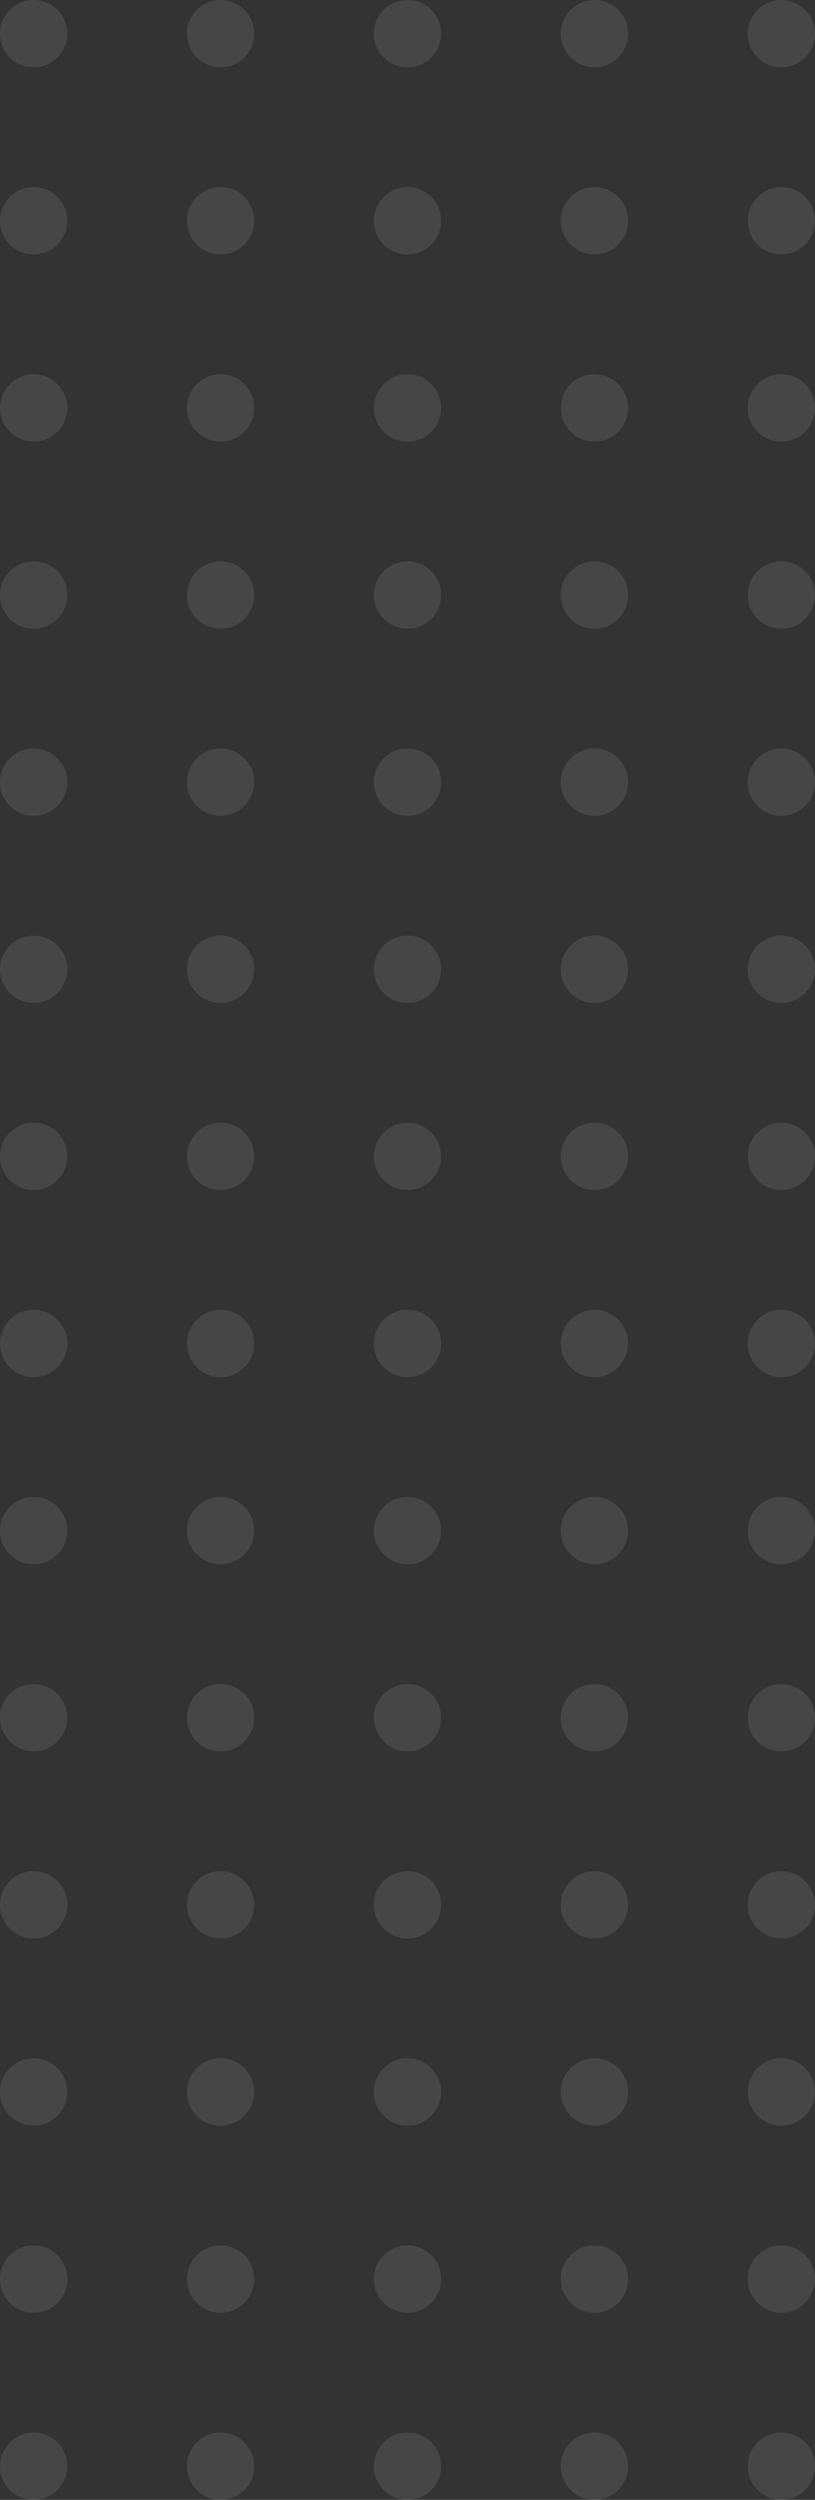 <svg xmlns="http://www.w3.org/2000/svg" width="109" height="334" viewBox="0 0 109 334" fill="none"><rect x="0" y="0" width="109" height="334" fill="#333333" stroke="none"/><g opacity="0.1"><circle cx="104.5" cy="304.5" r="4.5" transform="rotate(-90 104.5 304.5)" fill="#F8F8F8"></circle><circle cx="104.5" cy="254.5" r="4.5" transform="rotate(-90 104.5 254.5)" fill="#F8F8F8"></circle><circle cx="104.5" cy="204.5" r="4.5" transform="rotate(-90 104.5 204.5)" fill="#F8F8F8"></circle><circle cx="104.5" cy="329.5" r="4.5" transform="rotate(-90 104.5 329.5)" fill="#F8F8F8"></circle><circle cx="104.5" cy="279.5" r="4.5" transform="rotate(-90 104.5 279.5)" fill="#F8F8F8"></circle><circle cx="104.5" cy="229.5" r="4.5" transform="rotate(-90 104.5 229.5)" fill="#F8F8F8"></circle><circle cx="104.5" cy="179.5" r="4.5" transform="rotate(-90 104.5 179.5)" fill="#F8F8F8"></circle><circle cx="4.5" cy="304.5" r="4.5" transform="rotate(-90 4.5 304.5)" fill="#F8F8F8"></circle><circle cx="4.5" cy="254.5" r="4.5" transform="rotate(-90 4.5 254.5)" fill="#F8F8F8"></circle><circle cx="4.5" cy="204.5" r="4.5" transform="rotate(-90 4.5 204.5)" fill="#F8F8F8"></circle><circle cx="4.5" cy="329.5" r="4.5" transform="rotate(-90 4.5 329.5)" fill="#F8F8F8"></circle><circle cx="4.5" cy="279.5" r="4.5" transform="rotate(-90 4.5 279.5)" fill="#F8F8F8"></circle><circle cx="4.5" cy="229.5" r="4.5" transform="rotate(-90 4.5 229.5)" fill="#F8F8F8"></circle><circle cx="4.5" cy="179.5" r="4.5" transform="rotate(-90 4.5 179.5)" fill="#F8F8F8"></circle><circle cx="29.5" cy="304.5" r="4.5" transform="rotate(-90 29.5 304.5)" fill="#F8F8F8"></circle><circle cx="29.5" cy="254.5" r="4.5" transform="rotate(-90 29.5 254.5)" fill="#F8F8F8"></circle><circle cx="29.5" cy="204.5" r="4.5" transform="rotate(-90 29.5 204.5)" fill="#F8F8F8"></circle><circle cx="29.5" cy="329.5" r="4.5" transform="rotate(-90 29.5 329.5)" fill="#F8F8F8"></circle><circle cx="29.5" cy="279.5" r="4.5" transform="rotate(-90 29.5 279.5)" fill="#F8F8F8"></circle><circle cx="29.5" cy="229.5" r="4.5" transform="rotate(-90 29.5 229.5)" fill="#F8F8F8"></circle><circle cx="29.5" cy="179.5" r="4.5" transform="rotate(-90 29.5 179.5)" fill="#F8F8F8"></circle><circle cx="54.5" cy="304.5" r="4.5" transform="rotate(-90 54.5 304.5)" fill="#F8F8F8"></circle><circle cx="54.5" cy="254.5" r="4.5" transform="rotate(-90 54.5 254.5)" fill="#F8F8F8"></circle><circle cx="54.5" cy="204.5" r="4.5" transform="rotate(-90 54.5 204.5)" fill="#F8F8F8"></circle><circle cx="54.5" cy="329.5" r="4.5" transform="rotate(-90 54.5 329.5)" fill="#F8F8F8"></circle><circle cx="54.5" cy="279.5" r="4.5" transform="rotate(-90 54.5 279.5)" fill="#F8F8F8"></circle><circle cx="54.5" cy="229.5" r="4.5" transform="rotate(-90 54.5 229.5)" fill="#F8F8F8"></circle><circle cx="54.5" cy="179.5" r="4.5" transform="rotate(-90 54.5 179.5)" fill="#F8F8F8"></circle><circle cx="79.5" cy="304.5" r="4.5" transform="rotate(-90 79.5 304.5)" fill="#F8F8F8"></circle><circle cx="79.5" cy="254.5" r="4.5" transform="rotate(-90 79.5 254.5)" fill="#F8F8F8"></circle><circle cx="79.5" cy="204.5" r="4.5" transform="rotate(-90 79.5 204.5)" fill="#F8F8F8"></circle><circle cx="79.5" cy="329.5" r="4.5" transform="rotate(-90 79.5 329.5)" fill="#F8F8F8"></circle><circle cx="79.5" cy="279.5" r="4.5" transform="rotate(-90 79.5 279.5)" fill="#F8F8F8"></circle><circle cx="79.5" cy="229.5" r="4.5" transform="rotate(-90 79.5 229.5)" fill="#F8F8F8"></circle><circle cx="79.5" cy="179.5" r="4.5" transform="rotate(-90 79.5 179.5)" fill="#F8F8F8"></circle><circle cx="104.5" cy="129.5" r="4.5" transform="rotate(-90 104.5 129.5)" fill="#F8F8F8"></circle><circle cx="104.5" cy="79.5" r="4.5" transform="rotate(-90 104.5 79.5)" fill="#F8F8F8"></circle><circle cx="104.5" cy="29.5" r="4.5" transform="rotate(-90 104.5 29.5)" fill="#F8F8F8"></circle><circle cx="104.5" cy="154.5" r="4.5" transform="rotate(-90 104.5 154.5)" fill="#F8F8F8"></circle><circle cx="104.5" cy="104.5" r="4.5" transform="rotate(-90 104.5 104.5)" fill="#F8F8F8"></circle><circle cx="104.5" cy="54.5" r="4.5" transform="rotate(-90 104.5 54.5)" fill="#F8F8F8"></circle><circle cx="104.5" cy="4.5" r="4.5" transform="rotate(-90 104.5 4.5)" fill="#F8F8F8"></circle><circle cx="4.5" cy="129.5" r="4.5" transform="rotate(-90 4.5 129.5)" fill="#F8F8F8"></circle><circle cx="4.5" cy="79.5" r="4.5" transform="rotate(-90 4.5 79.5)" fill="#F8F8F8"></circle><circle cx="4.5" cy="29.5" r="4.5" transform="rotate(-90 4.5 29.5)" fill="#F8F8F8"></circle><circle cx="4.5" cy="154.5" r="4.5" transform="rotate(-90 4.5 154.5)" fill="#F8F8F8"></circle><circle cx="4.5" cy="104.5" r="4.5" transform="rotate(-90 4.5 104.5)" fill="#F8F8F8"></circle><circle cx="4.5" cy="54.5" r="4.5" transform="rotate(-90 4.5 54.5)" fill="#F8F8F8"></circle><circle cx="4.5" cy="4.5" r="4.5" transform="rotate(-90 4.5 4.5)" fill="#F8F8F8"></circle><circle cx="29.5" cy="129.5" r="4.5" transform="rotate(-90 29.5 129.5)" fill="#F8F8F8"></circle><circle cx="29.5" cy="79.5" r="4.5" transform="rotate(-90 29.5 79.5)" fill="#F8F8F8"></circle><circle cx="29.5" cy="29.5" r="4.5" transform="rotate(-90 29.5 29.5)" fill="#F8F8F8"></circle><circle cx="29.5" cy="154.5" r="4.5" transform="rotate(-90 29.5 154.5)" fill="#F8F8F8"></circle><circle cx="29.5" cy="104.5" r="4.5" transform="rotate(-90 29.5 104.5)" fill="#F8F8F8"></circle><circle cx="29.5" cy="54.5" r="4.5" transform="rotate(-90 29.5 54.5)" fill="#F8F8F8"></circle><circle cx="29.5" cy="4.5" r="4.5" transform="rotate(-90 29.5 4.5)" fill="#F8F8F8"></circle><circle cx="54.5" cy="129.5" r="4.5" transform="rotate(-90 54.5 129.5)" fill="#F8F8F8"></circle><circle cx="54.5" cy="79.5" r="4.5" transform="rotate(-90 54.5 79.5)" fill="#F8F8F8"></circle><circle cx="54.5" cy="29.5" r="4.5" transform="rotate(-90 54.5 29.5)" fill="#F8F8F8"></circle><circle cx="54.5" cy="154.5" r="4.5" transform="rotate(-90 54.5 154.5)" fill="#F8F8F8"></circle><circle cx="54.5" cy="104.5" r="4.5" transform="rotate(-90 54.5 104.5)" fill="#F8F8F8"></circle><circle cx="54.5" cy="54.5" r="4.5" transform="rotate(-90 54.5 54.5)" fill="#F8F8F8"></circle><circle cx="54.5" cy="4.5" r="4.5" transform="rotate(-90 54.5 4.5)" fill="#F8F8F8"></circle><circle cx="79.5" cy="129.5" r="4.5" transform="rotate(-90 79.5 129.5)" fill="#F8F8F8"></circle><circle cx="79.5" cy="79.5" r="4.5" transform="rotate(-90 79.5 79.5)" fill="#F8F8F8"></circle><circle cx="79.5" cy="29.5" r="4.5" transform="rotate(-90 79.5 29.5)" fill="#F8F8F8"></circle><circle cx="79.5" cy="154.5" r="4.5" transform="rotate(-90 79.5 154.5)" fill="#F8F8F8"></circle><circle cx="79.5" cy="104.5" r="4.5" transform="rotate(-90 79.5 104.5)" fill="#F8F8F8"></circle><circle cx="79.5" cy="54.5" r="4.5" transform="rotate(-90 79.5 54.5)" fill="#F8F8F8"></circle><circle cx="79.5" cy="4.5" r="4.5" transform="rotate(-90 79.5 4.5)" fill="#F8F8F8"></circle></g></svg>